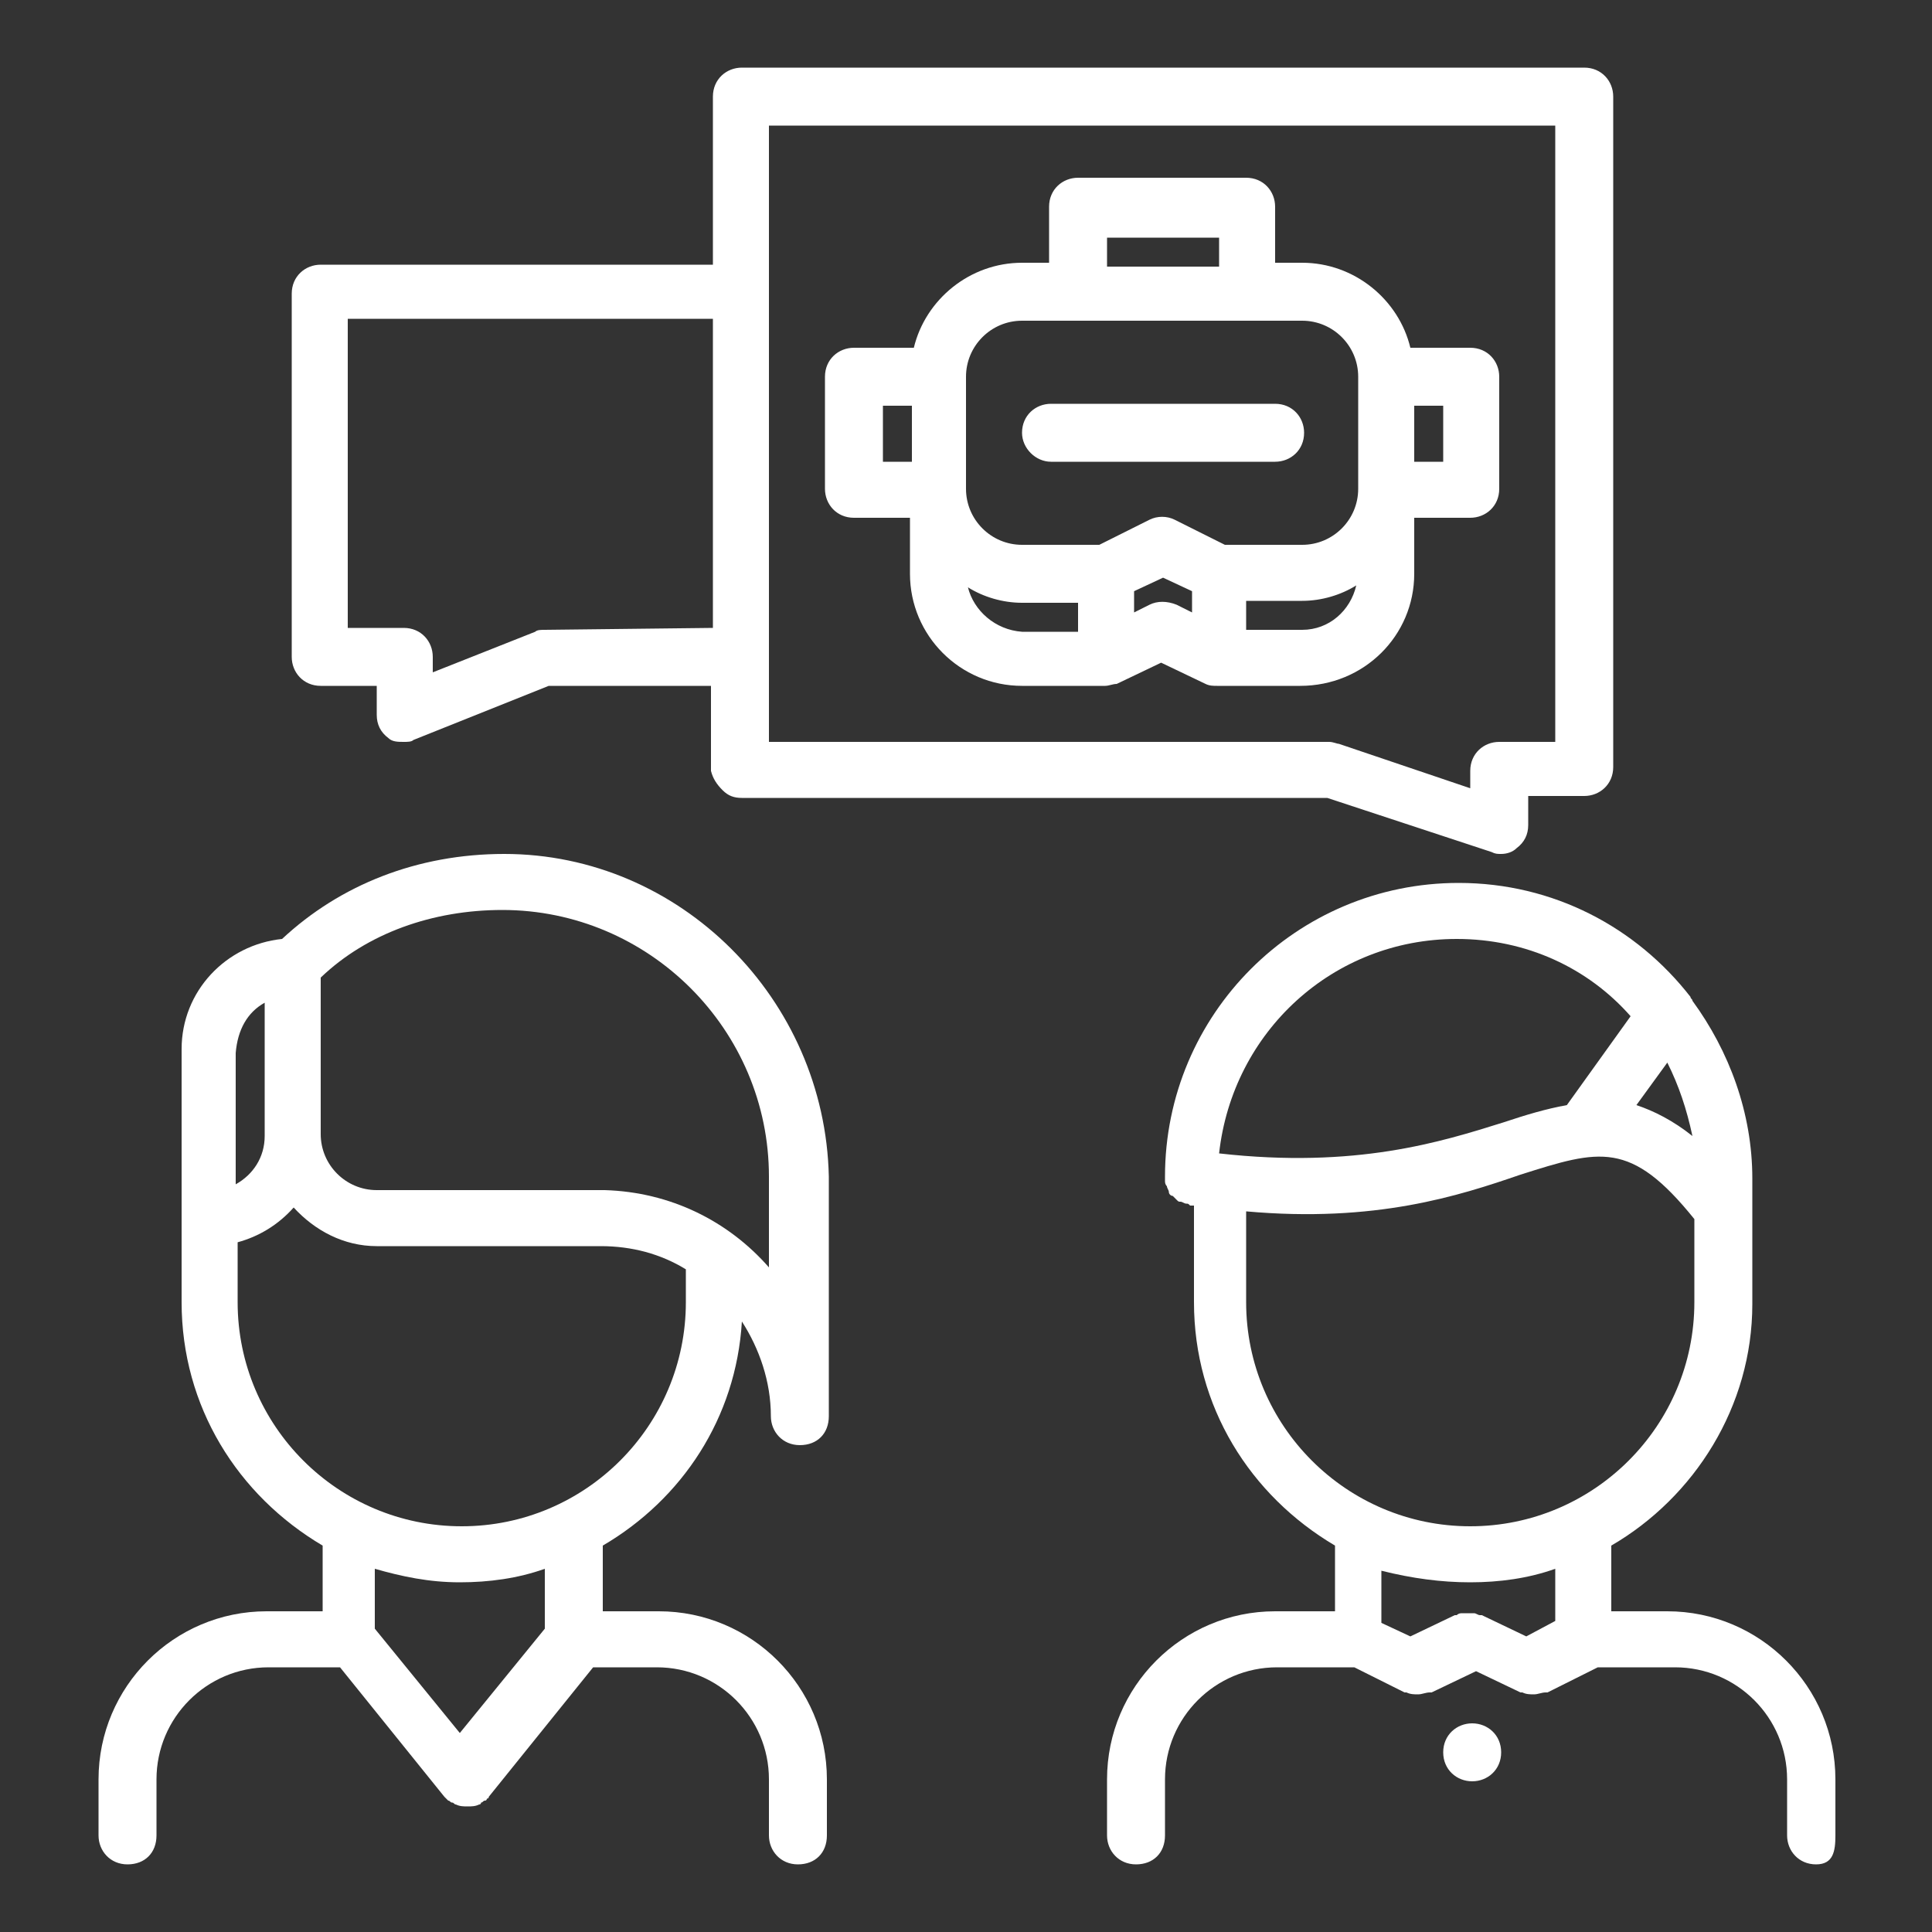 <?xml version="1.0" encoding="utf-8"?>
<!-- Generator: Adobe Illustrator 22.0.0, SVG Export Plug-In . SVG Version: 6.00 Build 0)  -->
<svg version="1.1" id="icons" xmlns="http://www.w3.org/2000/svg" xmlns:xlink="http://www.w3.org/1999/xlink" x="0px" y="0px"
	 viewBox="0 0 100 100" style="enable-background:new 0 0 100 100;" xml:space="preserve">
<rect x="0" y="0" width="100" height="100" fill="#333333" stroke="none"/>
<style type="text/css">
	.st0{fill:#FFFFFF;}
</style>
<g>
	<path class="st0" d="M86.3,83.4h-2.9V80c4.3-2.5,7.3-7.2,7.3-12.5v0v0v-6.5c0-3.4-1.2-6.6-3.1-9.2c0-0.1-0.1-0.1-0.1-0.2
		c-2.8-3.6-7.1-5.9-12-5.9c-8.4,0-15.2,6.8-15.2,15.2c0,0.1,0,0.1,0,0.2c0,0.1,0,0.2,0.1,0.3c0,0.1,0.1,0.2,0.1,0.3
		c0,0.1,0.1,0.2,0.2,0.2c0.1,0.1,0.1,0.1,0.2,0.2c0.1,0.1,0.1,0.1,0.2,0.1c0.1,0,0.2,0.1,0.3,0.1c0.1,0,0.1,0,0.2,0.1
		c0.1,0,0.1,0,0.2,0v5c0,0,0,0,0,0c0,0,0,0,0,0c0,5.4,2.9,10,7.3,12.6v3.4H66c-4.8,0-8.7,3.9-8.7,8.7V95c0,0.8,0.6,1.5,1.5,1.5
		s1.5-0.6,1.5-1.5v-2.9c0-3.2,2.6-5.8,5.8-5.8h4l2.6,1.3c0,0,0,0,0.1,0c0.2,0.1,0.4,0.1,0.6,0.1c0,0,0,0,0,0h0h0c0,0,0,0,0,0
		c0.2,0,0.4-0.1,0.6-0.1c0,0,0,0,0.1,0l2.3-1.1l2.3,1.1c0,0,0,0,0.1,0c0.2,0.1,0.4,0.1,0.6,0.1c0,0,0,0,0,0h0h0c0,0,0,0,0,0
		c0.2,0,0.4-0.1,0.6-0.1c0,0,0,0,0.1,0l2.6-1.3h4c3.2,0,5.8,2.6,5.8,5.8V95c0,0.8,0.6,1.5,1.5,1.5S95,95.8,95,95v-2.9
		C95,87.3,91.1,83.4,86.3,83.4L86.3,83.4z M87.6,58.8c-1-0.8-2-1.3-2.9-1.6l1.6-2.2C86.9,56.2,87.3,57.4,87.6,58.8L87.6,58.8z
		 M75.4,48.6c3.6,0,6.8,1.5,9,4l-3.3,4.6c-1.1,0.2-2.1,0.5-3.3,0.9c-3.2,1-7.6,2.4-14.7,1.6C63.8,53.4,69,48.6,75.4,48.6L75.4,48.6z
		 M64.5,67.4C64.5,67.4,64.5,67.4,64.5,67.4C64.5,67.4,64.5,67.4,64.5,67.4v-4.7c6.7,0.6,11-0.8,14.2-1.9c4.1-1.3,5.7-1.8,9,2.3v4.3
		v0v0c0,6.4-5.2,11.6-11.6,11.6C69.7,79,64.5,73.8,64.5,67.4z M76.1,81.9c1.5,0,3-0.2,4.4-0.7v2.7L79,84.7l-2.3-1.1c0,0-0.1,0-0.1,0
		c-0.1,0-0.2-0.1-0.3-0.1c-0.1,0-0.2,0-0.3,0s-0.2,0-0.3,0c-0.1,0-0.2,0-0.3,0.1c0,0-0.1,0-0.1,0l-2.3,1.1l-1.5-0.7v-2.7
		C73.1,81.7,74.6,81.9,76.1,81.9L76.1,81.9z"/>
	<path class="st0" d="M26.1,44.2c-4.5,0-8.5,1.6-11.5,4.4c-2.9,0.3-5.2,2.7-5.2,5.7c0,0,0,0,0,0v13.1c0,5.4,2.9,10,7.3,12.6v3.4
		h-2.9c-4.8,0-8.7,3.9-8.7,8.7V95c0,0.8,0.6,1.5,1.5,1.5s1.5-0.6,1.5-1.5v-2.9c0-3.2,2.6-5.8,5.8-5.8h3.7l5.4,6.7
		c0,0,0.1,0.1,0.1,0.1c0,0,0.1,0.1,0.1,0.1c0.1,0,0.1,0.1,0.2,0.1c0.1,0,0.1,0.1,0.2,0.1c0.2,0.1,0.4,0.1,0.6,0.1h0h0
		c0.2,0,0.4,0,0.6-0.1c0.1,0,0.1-0.1,0.1-0.1c0.1,0,0.1-0.1,0.2-0.1c0.1,0,0.1-0.1,0.1-0.1c0,0,0.1,0,0.1-0.1l5.4-6.7H34
		c3.2,0,5.8,2.6,5.8,5.8V95c0,0.8,0.6,1.5,1.5,1.5s1.5-0.6,1.5-1.5v-2.9c0-4.8-3.9-8.7-8.7-8.7h-2.9V80c4.1-2.4,6.9-6.6,7.2-11.6
		c0.9,1.4,1.5,3.1,1.5,4.9c0,0.8,0.6,1.5,1.5,1.5s1.5-0.6,1.5-1.5c0,0,0,0,0,0c0,0,0,0,0,0V60.9c0,0,0,0,0,0
		C42.7,51.7,35.2,44.2,26.1,44.2L26.1,44.2z M13.7,51.9l0,6.9c0,1.1-0.6,2-1.5,2.5v-6.8c0,0,0,0,0,0C12.3,53.3,12.8,52.4,13.7,51.9z
		 M28.2,84.3l-4.4,5.4l-4.4-5.4v-3.1c1.4,0.4,2.8,0.7,4.4,0.7c1.5,0,3-0.2,4.4-0.7V84.3z M23.9,79c-6.4,0-11.6-5.2-11.6-11.6v-3.1
		c1.1-0.3,2.1-0.9,2.9-1.8c1.1,1.2,2.6,2,4.3,2c0,0,0,0,0.1,0H31c0,0,0.1,0,0.1,0c1.6,0,3.1,0.4,4.4,1.2v1.7
		C35.5,73.8,30.3,79,23.9,79z M31.3,61.6c-0.1,0-0.1,0-0.2,0H19.5c0,0,0,0,0,0c-1.6,0-2.9-1.3-2.9-2.9c0,0,0,0,0,0l0-8.1
		c2.4-2.3,5.8-3.5,9.4-3.5c7.6,0,13.8,6.2,13.8,13.8c0,0,0,0,0,0v4.7C37.7,63.2,34.7,61.7,31.3,61.6L31.3,61.6z"/>
	<path class="st0" d="M76.2,89.2L76.2,89.2c-0.8,0-1.5,0.6-1.5,1.5s0.7,1.5,1.5,1.5c0.8,0,1.5-0.6,1.5-1.5S77,89.2,76.2,89.2
		L76.2,89.2z"/>
	<path class="st0" d="M37.4,40.9c0.3,0.3,0.6,0.4,1,0.4h0l30.3,0l8.5,2.8c0.2,0.1,0.3,0.1,0.5,0.1c0.3,0,0.6-0.1,0.8-0.3
		c0.4-0.3,0.6-0.7,0.6-1.2l0-1.5h2.9c0.8,0,1.5-0.6,1.5-1.5V5c0-0.8-0.6-1.5-1.5-1.5H38.4c-0.8,0-1.5,0.6-1.5,1.5v8.7H16.6
		c-0.8,0-1.5,0.6-1.5,1.5V34c0,0.8,0.6,1.5,1.5,1.5h2.9v1.5c0,0.5,0.2,0.9,0.6,1.2c0.2,0.2,0.5,0.2,0.8,0.2c0.2,0,0.4,0,0.5-0.1
		l7-2.8l8.4,0v4.4C36.9,40.3,37.1,40.6,37.4,40.9L37.4,40.9z M39.8,6.5h40.7v31.9h-2.9c-0.8,0-1.5,0.6-1.5,1.5l0,0.9l-6.8-2.3
		c-0.1,0-0.3-0.1-0.5-0.1c0,0,0,0,0,0l-29,0L39.8,6.5z M28.2,32.6c-0.2,0-0.4,0-0.5,0.1l-5.3,2.1V34c0-0.8-0.6-1.5-1.5-1.5h-2.9v-16
		h18.9v16L28.2,32.6z"/>
	<path class="st0" d="M73.2,29.7v-2.9h2.9c0.8,0,1.5-0.6,1.5-1.5v-5.8c0-0.8-0.6-1.5-1.5-1.5H73c-0.6-2.5-2.9-4.4-5.6-4.4H66v-2.9
		c0-0.8-0.6-1.5-1.5-1.5h-8.7c-0.8,0-1.5,0.6-1.5,1.5v2.9h-1.4c-2.7,0-5,1.9-5.6,4.4h-3.1c-0.8,0-1.5,0.6-1.5,1.5v5.8
		c0,0.8,0.6,1.5,1.5,1.5h2.9v2.9c0,3.2,2.6,5.8,5.8,5.8h4.3c0.2,0,0.4-0.1,0.6-0.1c0,0,0,0,0,0l2.3-1.1l2.3,1.1c0,0,0,0,0,0
		c0.2,0.1,0.4,0.1,0.6,0.1h4.3C70.6,35.5,73.2,32.9,73.2,29.7z M73.2,21h1.5v2.9h-1.5V21z M57.3,12.3h5.8v1.5h-5.8V12.3z M52.9,16.6
		h14.5c1.6,0,2.9,1.3,2.9,2.9v4.4v1.4c0,1.6-1.3,2.9-2.9,2.9h-4l-2.6-1.3c-0.4-0.2-0.9-0.2-1.3,0l-2.6,1.3h-4
		c-1.6,0-2.9-1.3-2.9-2.9v-1.4v-4.4C50,17.9,51.3,16.6,52.9,16.6z M45.7,23.9V21h1.5v2.9H45.7z M50.1,30.4c0.8,0.5,1.8,0.8,2.8,0.8
		h2.9v1.5h-2.9C51.5,32.6,50.4,31.6,50.1,30.4z M59.5,31.3l-0.8,0.4v-1.1l1.5-0.7l1.5,0.7v1.1l-0.8-0.4
		C60.4,31.1,59.9,31.1,59.5,31.3z M67.4,32.6h-2.9v-1.5h2.9c1,0,2-0.3,2.8-0.8C69.9,31.6,68.8,32.6,67.4,32.6z"/>
	<path class="st0" d="M54.4,23.9H66c0.8,0,1.5-0.6,1.5-1.5c0-0.8-0.6-1.5-1.5-1.5H54.4c-0.8,0-1.5,0.6-1.5,1.5
		C52.9,23.2,53.6,23.9,54.4,23.9L54.4,23.9z"/>
</g>
</svg>
